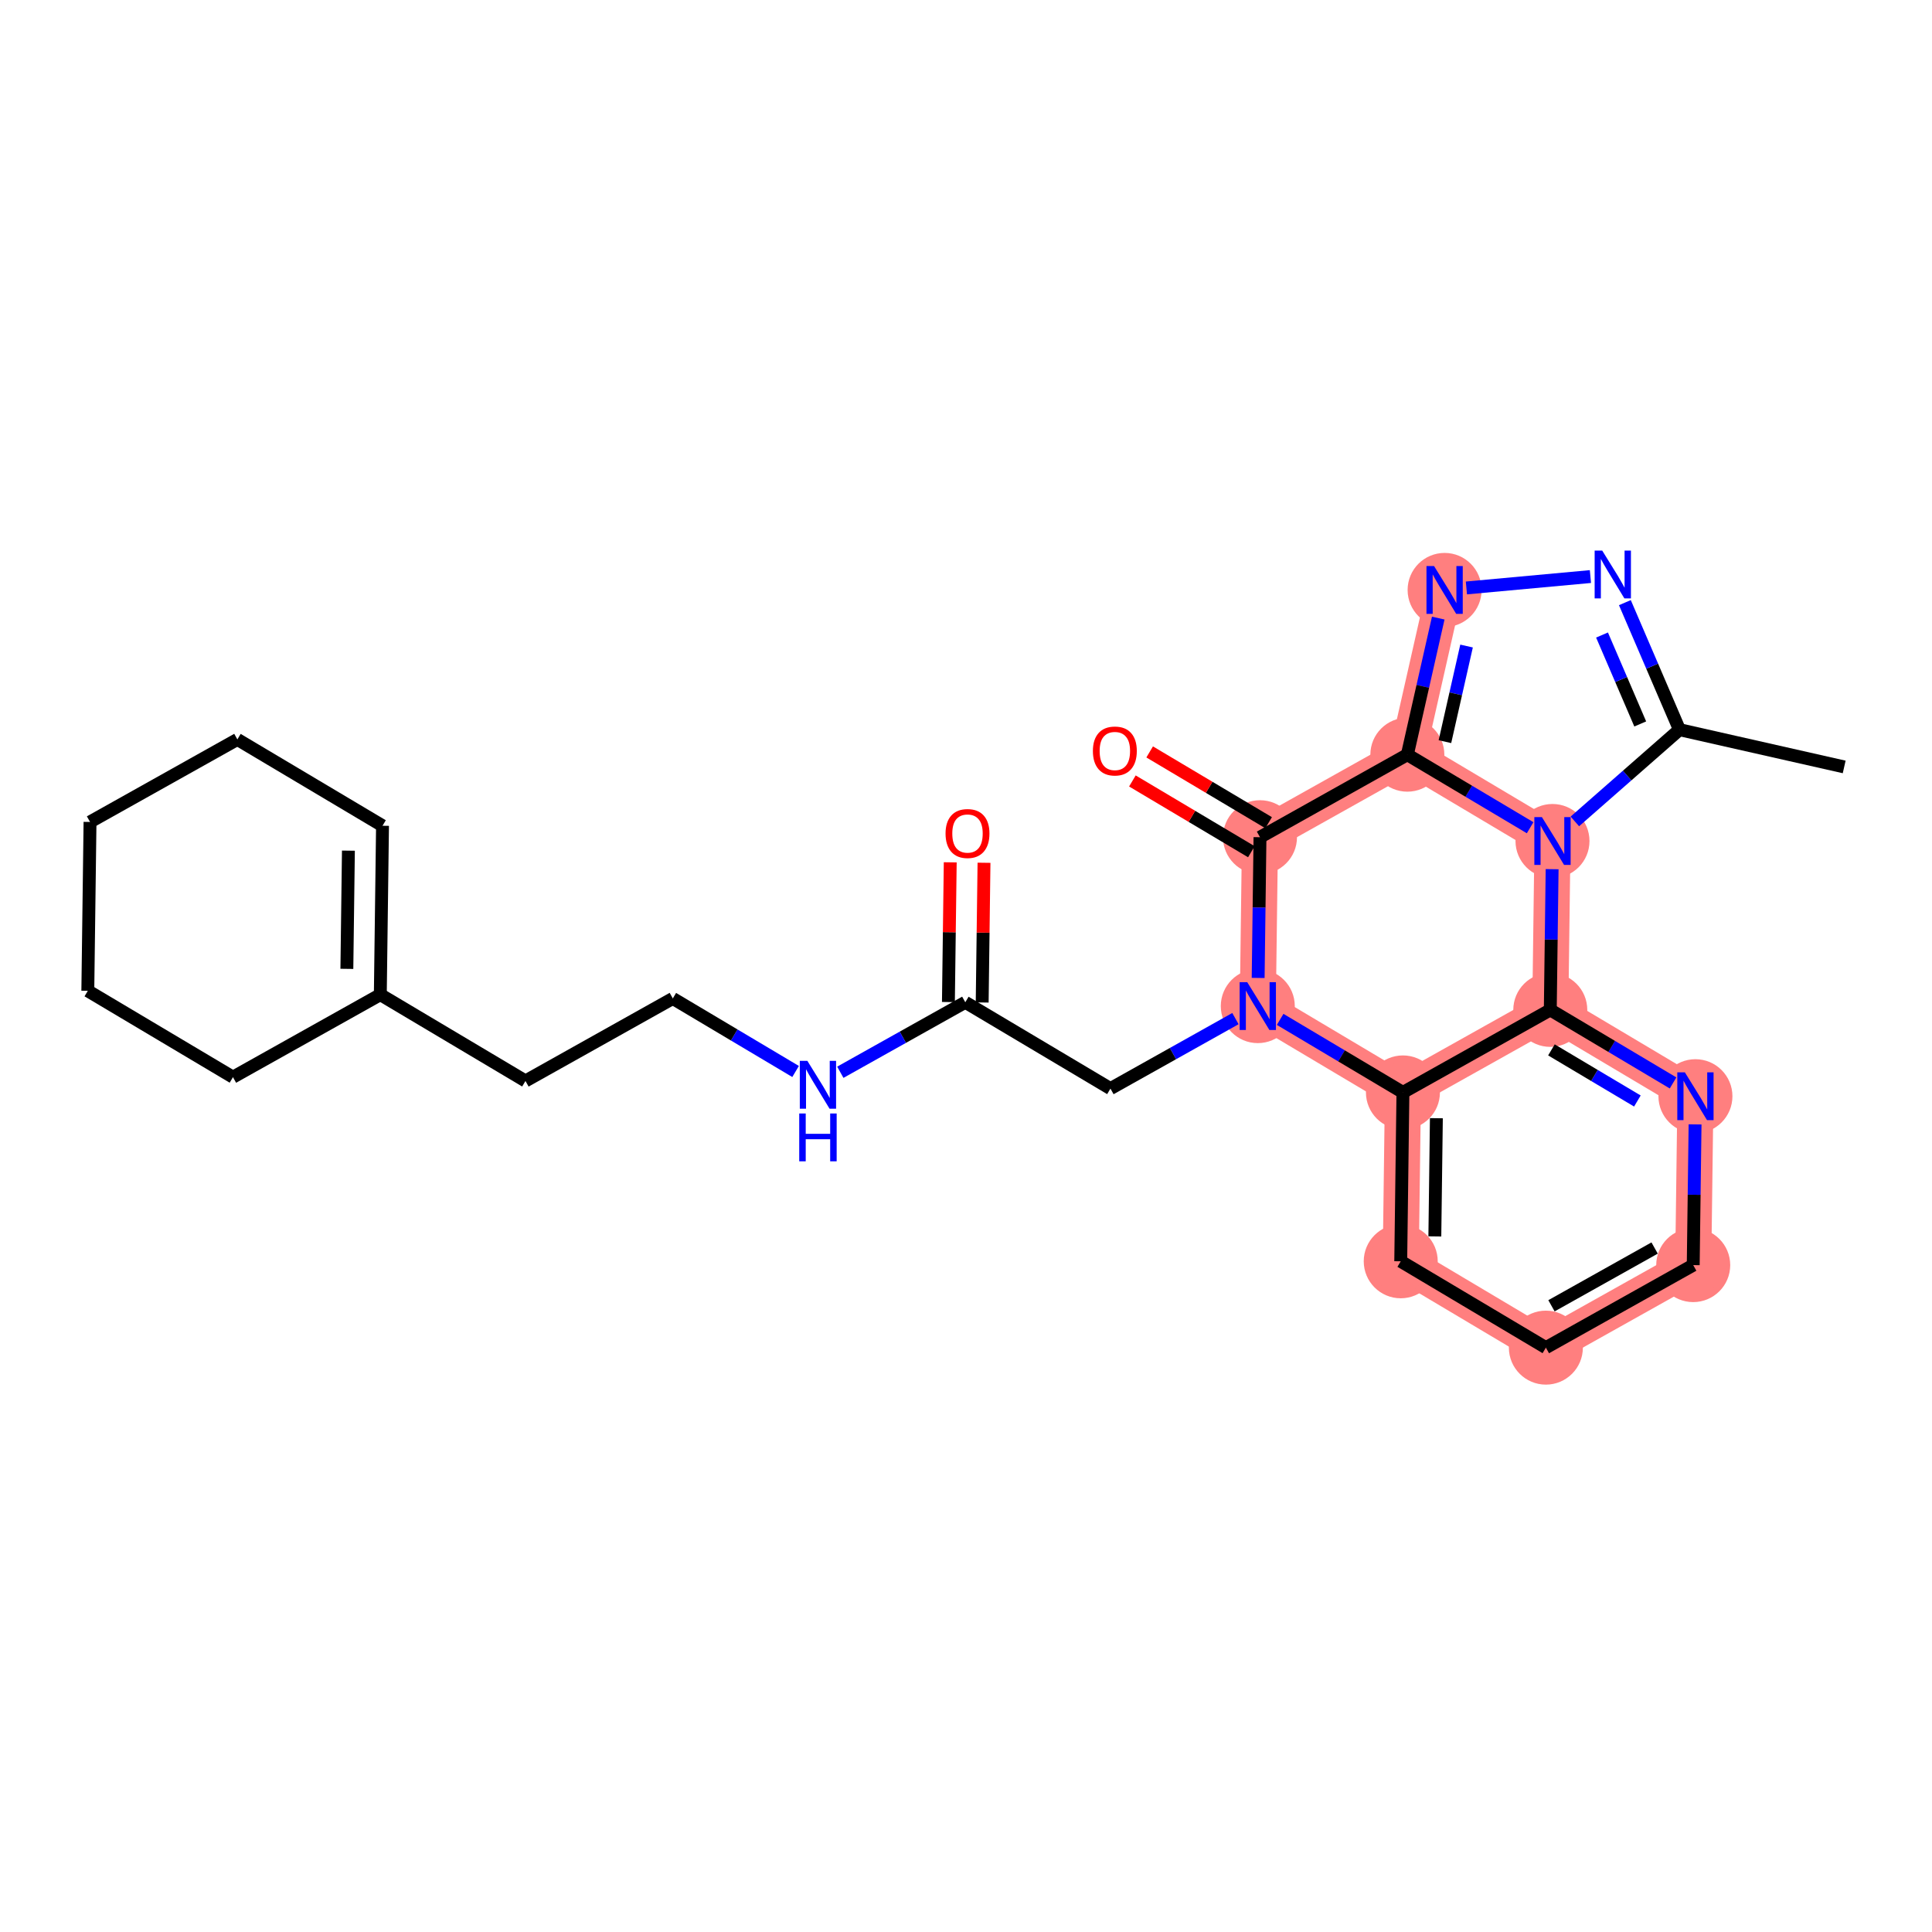 <?xml version='1.0' encoding='iso-8859-1'?>
<svg version='1.1' baseProfile='full'
              xmlns='http://www.w3.org/2000/svg'
                      xmlns:rdkit='http://www.rdkit.org/xml'
                      xmlns:xlink='http://www.w3.org/1999/xlink'
                  xml:space='preserve'
width='300px' height='300px' viewBox='0 0 300 300'>
<!-- END OF HEADER -->
<rect style='opacity:1.0;fill:#FFFFFF;stroke:none' width='300' height='300' x='0' y='0'> </rect>
<rect style='opacity:1.0;fill:#FFFFFF;stroke:none' width='300' height='300' x='0' y='0'> </rect>
<path d='M 224.318,91.609 L 218.532,117.187' style='fill:none;fill-rule:evenodd;stroke:#FF7F7F;stroke-width:5.6px;stroke-linecap:butt;stroke-linejoin:miter;stroke-opacity:1' />
<path d='M 218.532,117.187 L 195.651,130.001' style='fill:none;fill-rule:evenodd;stroke:#FF7F7F;stroke-width:5.6px;stroke-linecap:butt;stroke-linejoin:miter;stroke-opacity:1' />
<path d='M 218.532,117.187 L 241.07,130.594' style='fill:none;fill-rule:evenodd;stroke:#FF7F7F;stroke-width:5.6px;stroke-linecap:butt;stroke-linejoin:miter;stroke-opacity:1' />
<path d='M 195.651,130.001 L 195.309,156.224' style='fill:none;fill-rule:evenodd;stroke:#FF7F7F;stroke-width:5.6px;stroke-linecap:butt;stroke-linejoin:miter;stroke-opacity:1' />
<path d='M 195.309,156.224 L 217.847,169.631' style='fill:none;fill-rule:evenodd;stroke:#FF7F7F;stroke-width:5.6px;stroke-linecap:butt;stroke-linejoin:miter;stroke-opacity:1' />
<path d='M 217.847,169.631 L 217.505,195.853' style='fill:none;fill-rule:evenodd;stroke:#FF7F7F;stroke-width:5.6px;stroke-linecap:butt;stroke-linejoin:miter;stroke-opacity:1' />
<path d='M 217.847,169.631 L 240.728,156.816' style='fill:none;fill-rule:evenodd;stroke:#FF7F7F;stroke-width:5.6px;stroke-linecap:butt;stroke-linejoin:miter;stroke-opacity:1' />
<path d='M 217.505,195.853 L 240.043,209.261' style='fill:none;fill-rule:evenodd;stroke:#FF7F7F;stroke-width:5.6px;stroke-linecap:butt;stroke-linejoin:miter;stroke-opacity:1' />
<path d='M 240.043,209.261 L 262.923,196.446' style='fill:none;fill-rule:evenodd;stroke:#FF7F7F;stroke-width:5.6px;stroke-linecap:butt;stroke-linejoin:miter;stroke-opacity:1' />
<path d='M 262.923,196.446 L 263.266,170.224' style='fill:none;fill-rule:evenodd;stroke:#FF7F7F;stroke-width:5.6px;stroke-linecap:butt;stroke-linejoin:miter;stroke-opacity:1' />
<path d='M 263.266,170.224 L 240.728,156.816' style='fill:none;fill-rule:evenodd;stroke:#FF7F7F;stroke-width:5.6px;stroke-linecap:butt;stroke-linejoin:miter;stroke-opacity:1' />
<path d='M 240.728,156.816 L 241.07,130.594' style='fill:none;fill-rule:evenodd;stroke:#FF7F7F;stroke-width:5.6px;stroke-linecap:butt;stroke-linejoin:miter;stroke-opacity:1' />
<ellipse cx='224.318' cy='91.609' rx='5.245' ry='5.252'  style='fill:#FF7F7F;fill-rule:evenodd;stroke:#FF7F7F;stroke-width:1.0px;stroke-linecap:butt;stroke-linejoin:miter;stroke-opacity:1' />
<ellipse cx='218.532' cy='117.187' rx='5.245' ry='5.245'  style='fill:#FF7F7F;fill-rule:evenodd;stroke:#FF7F7F;stroke-width:1.0px;stroke-linecap:butt;stroke-linejoin:miter;stroke-opacity:1' />
<ellipse cx='195.651' cy='130.001' rx='5.245' ry='5.245'  style='fill:#FF7F7F;fill-rule:evenodd;stroke:#FF7F7F;stroke-width:1.0px;stroke-linecap:butt;stroke-linejoin:miter;stroke-opacity:1' />
<ellipse cx='195.309' cy='156.224' rx='5.245' ry='5.252'  style='fill:#FF7F7F;fill-rule:evenodd;stroke:#FF7F7F;stroke-width:1.0px;stroke-linecap:butt;stroke-linejoin:miter;stroke-opacity:1' />
<ellipse cx='217.847' cy='169.631' rx='5.245' ry='5.245'  style='fill:#FF7F7F;fill-rule:evenodd;stroke:#FF7F7F;stroke-width:1.0px;stroke-linecap:butt;stroke-linejoin:miter;stroke-opacity:1' />
<ellipse cx='217.505' cy='195.853' rx='5.245' ry='5.245'  style='fill:#FF7F7F;fill-rule:evenodd;stroke:#FF7F7F;stroke-width:1.0px;stroke-linecap:butt;stroke-linejoin:miter;stroke-opacity:1' />
<ellipse cx='240.043' cy='209.261' rx='5.245' ry='5.245'  style='fill:#FF7F7F;fill-rule:evenodd;stroke:#FF7F7F;stroke-width:1.0px;stroke-linecap:butt;stroke-linejoin:miter;stroke-opacity:1' />
<ellipse cx='262.923' cy='196.446' rx='5.245' ry='5.245'  style='fill:#FF7F7F;fill-rule:evenodd;stroke:#FF7F7F;stroke-width:1.0px;stroke-linecap:butt;stroke-linejoin:miter;stroke-opacity:1' />
<ellipse cx='263.266' cy='170.224' rx='5.245' ry='5.252'  style='fill:#FF7F7F;fill-rule:evenodd;stroke:#FF7F7F;stroke-width:1.0px;stroke-linecap:butt;stroke-linejoin:miter;stroke-opacity:1' />
<ellipse cx='240.728' cy='156.816' rx='5.245' ry='5.245'  style='fill:#FF7F7F;fill-rule:evenodd;stroke:#FF7F7F;stroke-width:1.0px;stroke-linecap:butt;stroke-linejoin:miter;stroke-opacity:1' />
<ellipse cx='241.07' cy='130.594' rx='5.245' ry='5.252'  style='fill:#FF7F7F;fill-rule:evenodd;stroke:#FF7F7F;stroke-width:1.0px;stroke-linecap:butt;stroke-linejoin:miter;stroke-opacity:1' />
<path class='bond-0 atom-0 atom-1' d='M 286.364,119.089 L 260.786,113.302' style='fill:none;fill-rule:evenodd;stroke:#000000;stroke-width:2.0px;stroke-linecap:butt;stroke-linejoin:miter;stroke-opacity:1' />
<path class='bond-1 atom-1 atom-2' d='M 260.786,113.302 L 256.548,103.439' style='fill:none;fill-rule:evenodd;stroke:#000000;stroke-width:2.0px;stroke-linecap:butt;stroke-linejoin:miter;stroke-opacity:1' />
<path class='bond-1 atom-1 atom-2' d='M 256.548,103.439 L 252.31,93.577' style='fill:none;fill-rule:evenodd;stroke:#0000FF;stroke-width:2.0px;stroke-linecap:butt;stroke-linejoin:miter;stroke-opacity:1' />
<path class='bond-1 atom-1 atom-2' d='M 254.695,112.414 L 251.729,105.51' style='fill:none;fill-rule:evenodd;stroke:#000000;stroke-width:2.0px;stroke-linecap:butt;stroke-linejoin:miter;stroke-opacity:1' />
<path class='bond-1 atom-1 atom-2' d='M 251.729,105.51 L 248.762,98.606' style='fill:none;fill-rule:evenodd;stroke:#0000FF;stroke-width:2.0px;stroke-linecap:butt;stroke-linejoin:miter;stroke-opacity:1' />
<path class='bond-26 atom-26 atom-1' d='M 244.542,127.549 L 252.664,120.425' style='fill:none;fill-rule:evenodd;stroke:#0000FF;stroke-width:2.0px;stroke-linecap:butt;stroke-linejoin:miter;stroke-opacity:1' />
<path class='bond-26 atom-26 atom-1' d='M 252.664,120.425 L 260.786,113.302' style='fill:none;fill-rule:evenodd;stroke:#000000;stroke-width:2.0px;stroke-linecap:butt;stroke-linejoin:miter;stroke-opacity:1' />
<path class='bond-2 atom-2 atom-3' d='M 246.96,89.527 L 227.703,91.297' style='fill:none;fill-rule:evenodd;stroke:#0000FF;stroke-width:2.0px;stroke-linecap:butt;stroke-linejoin:miter;stroke-opacity:1' />
<path class='bond-3 atom-3 atom-4' d='M 223.33,95.978 L 220.931,106.582' style='fill:none;fill-rule:evenodd;stroke:#0000FF;stroke-width:2.0px;stroke-linecap:butt;stroke-linejoin:miter;stroke-opacity:1' />
<path class='bond-3 atom-3 atom-4' d='M 220.931,106.582 L 218.532,117.187' style='fill:none;fill-rule:evenodd;stroke:#000000;stroke-width:2.0px;stroke-linecap:butt;stroke-linejoin:miter;stroke-opacity:1' />
<path class='bond-3 atom-3 atom-4' d='M 227.726,100.316 L 226.046,107.739' style='fill:none;fill-rule:evenodd;stroke:#0000FF;stroke-width:2.0px;stroke-linecap:butt;stroke-linejoin:miter;stroke-opacity:1' />
<path class='bond-3 atom-3 atom-4' d='M 226.046,107.739 L 224.367,115.163' style='fill:none;fill-rule:evenodd;stroke:#000000;stroke-width:2.0px;stroke-linecap:butt;stroke-linejoin:miter;stroke-opacity:1' />
<path class='bond-4 atom-4 atom-5' d='M 218.532,117.187 L 195.651,130.001' style='fill:none;fill-rule:evenodd;stroke:#000000;stroke-width:2.0px;stroke-linecap:butt;stroke-linejoin:miter;stroke-opacity:1' />
<path class='bond-27 atom-26 atom-4' d='M 237.598,128.529 L 228.065,122.858' style='fill:none;fill-rule:evenodd;stroke:#0000FF;stroke-width:2.0px;stroke-linecap:butt;stroke-linejoin:miter;stroke-opacity:1' />
<path class='bond-27 atom-26 atom-4' d='M 228.065,122.858 L 218.532,117.187' style='fill:none;fill-rule:evenodd;stroke:#000000;stroke-width:2.0px;stroke-linecap:butt;stroke-linejoin:miter;stroke-opacity:1' />
<path class='bond-5 atom-5 atom-6' d='M 196.992,127.748 L 187.756,122.253' style='fill:none;fill-rule:evenodd;stroke:#000000;stroke-width:2.0px;stroke-linecap:butt;stroke-linejoin:miter;stroke-opacity:1' />
<path class='bond-5 atom-5 atom-6' d='M 187.756,122.253 L 178.519,116.758' style='fill:none;fill-rule:evenodd;stroke:#FF0000;stroke-width:2.0px;stroke-linecap:butt;stroke-linejoin:miter;stroke-opacity:1' />
<path class='bond-5 atom-5 atom-6' d='M 194.311,132.255 L 185.074,126.761' style='fill:none;fill-rule:evenodd;stroke:#000000;stroke-width:2.0px;stroke-linecap:butt;stroke-linejoin:miter;stroke-opacity:1' />
<path class='bond-5 atom-5 atom-6' d='M 185.074,126.761 L 175.837,121.266' style='fill:none;fill-rule:evenodd;stroke:#FF0000;stroke-width:2.0px;stroke-linecap:butt;stroke-linejoin:miter;stroke-opacity:1' />
<path class='bond-6 atom-5 atom-7' d='M 195.651,130.001 L 195.509,140.928' style='fill:none;fill-rule:evenodd;stroke:#000000;stroke-width:2.0px;stroke-linecap:butt;stroke-linejoin:miter;stroke-opacity:1' />
<path class='bond-6 atom-5 atom-7' d='M 195.509,140.928 L 195.366,151.855' style='fill:none;fill-rule:evenodd;stroke:#0000FF;stroke-width:2.0px;stroke-linecap:butt;stroke-linejoin:miter;stroke-opacity:1' />
<path class='bond-7 atom-7 atom-8' d='M 191.837,158.168 L 182.133,163.603' style='fill:none;fill-rule:evenodd;stroke:#0000FF;stroke-width:2.0px;stroke-linecap:butt;stroke-linejoin:miter;stroke-opacity:1' />
<path class='bond-7 atom-7 atom-8' d='M 182.133,163.603 L 172.429,169.038' style='fill:none;fill-rule:evenodd;stroke:#000000;stroke-width:2.0px;stroke-linecap:butt;stroke-linejoin:miter;stroke-opacity:1' />
<path class='bond-19 atom-7 atom-20' d='M 198.781,158.289 L 208.314,163.96' style='fill:none;fill-rule:evenodd;stroke:#0000FF;stroke-width:2.0px;stroke-linecap:butt;stroke-linejoin:miter;stroke-opacity:1' />
<path class='bond-19 atom-7 atom-20' d='M 208.314,163.96 L 217.847,169.631' style='fill:none;fill-rule:evenodd;stroke:#000000;stroke-width:2.0px;stroke-linecap:butt;stroke-linejoin:miter;stroke-opacity:1' />
<path class='bond-8 atom-8 atom-9' d='M 172.429,169.038 L 149.891,155.631' style='fill:none;fill-rule:evenodd;stroke:#000000;stroke-width:2.0px;stroke-linecap:butt;stroke-linejoin:miter;stroke-opacity:1' />
<path class='bond-9 atom-9 atom-10' d='M 152.513,155.665 L 152.655,144.817' style='fill:none;fill-rule:evenodd;stroke:#000000;stroke-width:2.0px;stroke-linecap:butt;stroke-linejoin:miter;stroke-opacity:1' />
<path class='bond-9 atom-9 atom-10' d='M 152.655,144.817 L 152.796,133.969' style='fill:none;fill-rule:evenodd;stroke:#FF0000;stroke-width:2.0px;stroke-linecap:butt;stroke-linejoin:miter;stroke-opacity:1' />
<path class='bond-9 atom-9 atom-10' d='M 147.269,155.597 L 147.41,144.749' style='fill:none;fill-rule:evenodd;stroke:#000000;stroke-width:2.0px;stroke-linecap:butt;stroke-linejoin:miter;stroke-opacity:1' />
<path class='bond-9 atom-9 atom-10' d='M 147.41,144.749 L 147.552,133.901' style='fill:none;fill-rule:evenodd;stroke:#FF0000;stroke-width:2.0px;stroke-linecap:butt;stroke-linejoin:miter;stroke-opacity:1' />
<path class='bond-10 atom-9 atom-11' d='M 149.891,155.631 L 140.187,161.066' style='fill:none;fill-rule:evenodd;stroke:#000000;stroke-width:2.0px;stroke-linecap:butt;stroke-linejoin:miter;stroke-opacity:1' />
<path class='bond-10 atom-9 atom-11' d='M 140.187,161.066 L 130.483,166.501' style='fill:none;fill-rule:evenodd;stroke:#0000FF;stroke-width:2.0px;stroke-linecap:butt;stroke-linejoin:miter;stroke-opacity:1' />
<path class='bond-11 atom-11 atom-12' d='M 123.539,166.38 L 114.006,160.709' style='fill:none;fill-rule:evenodd;stroke:#0000FF;stroke-width:2.0px;stroke-linecap:butt;stroke-linejoin:miter;stroke-opacity:1' />
<path class='bond-11 atom-11 atom-12' d='M 114.006,160.709 L 104.473,155.038' style='fill:none;fill-rule:evenodd;stroke:#000000;stroke-width:2.0px;stroke-linecap:butt;stroke-linejoin:miter;stroke-opacity:1' />
<path class='bond-12 atom-12 atom-13' d='M 104.473,155.038 L 81.593,167.853' style='fill:none;fill-rule:evenodd;stroke:#000000;stroke-width:2.0px;stroke-linecap:butt;stroke-linejoin:miter;stroke-opacity:1' />
<path class='bond-13 atom-13 atom-14' d='M 81.593,167.853 L 59.055,154.446' style='fill:none;fill-rule:evenodd;stroke:#000000;stroke-width:2.0px;stroke-linecap:butt;stroke-linejoin:miter;stroke-opacity:1' />
<path class='bond-14 atom-14 atom-15' d='M 59.055,154.446 L 59.397,128.224' style='fill:none;fill-rule:evenodd;stroke:#000000;stroke-width:2.0px;stroke-linecap:butt;stroke-linejoin:miter;stroke-opacity:1' />
<path class='bond-14 atom-14 atom-15' d='M 53.861,150.444 L 54.101,132.088' style='fill:none;fill-rule:evenodd;stroke:#000000;stroke-width:2.0px;stroke-linecap:butt;stroke-linejoin:miter;stroke-opacity:1' />
<path class='bond-28 atom-19 atom-14' d='M 36.174,167.261 L 59.055,154.446' style='fill:none;fill-rule:evenodd;stroke:#000000;stroke-width:2.0px;stroke-linecap:butt;stroke-linejoin:miter;stroke-opacity:1' />
<path class='bond-15 atom-15 atom-16' d='M 59.397,128.224 L 36.859,114.816' style='fill:none;fill-rule:evenodd;stroke:#000000;stroke-width:2.0px;stroke-linecap:butt;stroke-linejoin:miter;stroke-opacity:1' />
<path class='bond-16 atom-16 atom-17' d='M 36.859,114.816 L 13.979,127.631' style='fill:none;fill-rule:evenodd;stroke:#000000;stroke-width:2.0px;stroke-linecap:butt;stroke-linejoin:miter;stroke-opacity:1' />
<path class='bond-17 atom-17 atom-18' d='M 13.979,127.631 L 13.636,153.853' style='fill:none;fill-rule:evenodd;stroke:#000000;stroke-width:2.0px;stroke-linecap:butt;stroke-linejoin:miter;stroke-opacity:1' />
<path class='bond-18 atom-18 atom-19' d='M 13.636,153.853 L 36.174,167.261' style='fill:none;fill-rule:evenodd;stroke:#000000;stroke-width:2.0px;stroke-linecap:butt;stroke-linejoin:miter;stroke-opacity:1' />
<path class='bond-20 atom-20 atom-21' d='M 217.847,169.631 L 217.505,195.853' style='fill:none;fill-rule:evenodd;stroke:#000000;stroke-width:2.0px;stroke-linecap:butt;stroke-linejoin:miter;stroke-opacity:1' />
<path class='bond-20 atom-20 atom-21' d='M 223.04,173.633 L 222.801,191.988' style='fill:none;fill-rule:evenodd;stroke:#000000;stroke-width:2.0px;stroke-linecap:butt;stroke-linejoin:miter;stroke-opacity:1' />
<path class='bond-29 atom-25 atom-20' d='M 240.728,156.816 L 217.847,169.631' style='fill:none;fill-rule:evenodd;stroke:#000000;stroke-width:2.0px;stroke-linecap:butt;stroke-linejoin:miter;stroke-opacity:1' />
<path class='bond-21 atom-21 atom-22' d='M 217.505,195.853 L 240.043,209.261' style='fill:none;fill-rule:evenodd;stroke:#000000;stroke-width:2.0px;stroke-linecap:butt;stroke-linejoin:miter;stroke-opacity:1' />
<path class='bond-22 atom-22 atom-23' d='M 240.043,209.261 L 262.923,196.446' style='fill:none;fill-rule:evenodd;stroke:#000000;stroke-width:2.0px;stroke-linecap:butt;stroke-linejoin:miter;stroke-opacity:1' />
<path class='bond-22 atom-22 atom-23' d='M 240.912,202.762 L 256.928,193.792' style='fill:none;fill-rule:evenodd;stroke:#000000;stroke-width:2.0px;stroke-linecap:butt;stroke-linejoin:miter;stroke-opacity:1' />
<path class='bond-23 atom-23 atom-24' d='M 262.923,196.446 L 263.066,185.519' style='fill:none;fill-rule:evenodd;stroke:#000000;stroke-width:2.0px;stroke-linecap:butt;stroke-linejoin:miter;stroke-opacity:1' />
<path class='bond-23 atom-23 atom-24' d='M 263.066,185.519 L 263.209,174.593' style='fill:none;fill-rule:evenodd;stroke:#0000FF;stroke-width:2.0px;stroke-linecap:butt;stroke-linejoin:miter;stroke-opacity:1' />
<path class='bond-24 atom-24 atom-25' d='M 259.793,168.158 L 250.261,162.487' style='fill:none;fill-rule:evenodd;stroke:#0000FF;stroke-width:2.0px;stroke-linecap:butt;stroke-linejoin:miter;stroke-opacity:1' />
<path class='bond-24 atom-24 atom-25' d='M 250.261,162.487 L 240.728,156.816' style='fill:none;fill-rule:evenodd;stroke:#000000;stroke-width:2.0px;stroke-linecap:butt;stroke-linejoin:miter;stroke-opacity:1' />
<path class='bond-24 atom-24 atom-25' d='M 254.252,170.964 L 247.579,166.995' style='fill:none;fill-rule:evenodd;stroke:#0000FF;stroke-width:2.0px;stroke-linecap:butt;stroke-linejoin:miter;stroke-opacity:1' />
<path class='bond-24 atom-24 atom-25' d='M 247.579,166.995 L 240.906,163.025' style='fill:none;fill-rule:evenodd;stroke:#000000;stroke-width:2.0px;stroke-linecap:butt;stroke-linejoin:miter;stroke-opacity:1' />
<path class='bond-25 atom-25 atom-26' d='M 240.728,156.816 L 240.87,145.89' style='fill:none;fill-rule:evenodd;stroke:#000000;stroke-width:2.0px;stroke-linecap:butt;stroke-linejoin:miter;stroke-opacity:1' />
<path class='bond-25 atom-25 atom-26' d='M 240.87,145.89 L 241.013,134.963' style='fill:none;fill-rule:evenodd;stroke:#0000FF;stroke-width:2.0px;stroke-linecap:butt;stroke-linejoin:miter;stroke-opacity:1' />
<path  class='atom-2' d='M 248.791 85.494
L 251.225 89.428
Q 251.466 89.816, 251.854 90.519
Q 252.242 91.222, 252.263 91.264
L 252.263 85.494
L 253.249 85.494
L 253.249 92.921
L 252.232 92.921
L 249.62 88.62
Q 249.315 88.117, 248.99 87.54
Q 248.676 86.963, 248.581 86.785
L 248.581 92.921
L 247.616 92.921
L 247.616 85.494
L 248.791 85.494
' fill='#0000FF'/>
<path  class='atom-3' d='M 222.677 87.895
L 225.11 91.829
Q 225.351 92.217, 225.74 92.92
Q 226.128 93.623, 226.149 93.665
L 226.149 87.895
L 227.135 87.895
L 227.135 95.322
L 226.117 95.322
L 223.505 91.021
Q 223.201 90.518, 222.876 89.941
Q 222.561 89.364, 222.467 89.185
L 222.467 95.322
L 221.502 95.322
L 221.502 87.895
L 222.677 87.895
' fill='#0000FF'/>
<path  class='atom-6' d='M 169.704 116.615
Q 169.704 114.832, 170.585 113.835
Q 171.467 112.839, 173.113 112.839
Q 174.76 112.839, 175.641 113.835
Q 176.523 114.832, 176.523 116.615
Q 176.523 118.419, 175.631 119.447
Q 174.739 120.465, 173.113 120.465
Q 171.477 120.465, 170.585 119.447
Q 169.704 118.43, 169.704 116.615
M 173.113 119.626
Q 174.246 119.626, 174.855 118.87
Q 175.474 118.104, 175.474 116.615
Q 175.474 115.157, 174.855 114.423
Q 174.246 113.678, 173.113 113.678
Q 171.981 113.678, 171.362 114.412
Q 170.753 115.146, 170.753 116.615
Q 170.753 118.115, 171.362 118.87
Q 171.981 119.626, 173.113 119.626
' fill='#FF0000'/>
<path  class='atom-7' d='M 193.668 152.51
L 196.101 156.444
Q 196.343 156.832, 196.731 157.535
Q 197.119 158.238, 197.14 158.28
L 197.14 152.51
L 198.126 152.51
L 198.126 159.937
L 197.108 159.937
L 194.496 155.636
Q 194.192 155.133, 193.867 154.556
Q 193.552 153.979, 193.458 153.8
L 193.458 159.937
L 192.493 159.937
L 192.493 152.51
L 193.668 152.51
' fill='#0000FF'/>
<path  class='atom-10' d='M 146.824 129.43
Q 146.824 127.646, 147.705 126.65
Q 148.586 125.653, 150.233 125.653
Q 151.88 125.653, 152.761 126.65
Q 153.642 127.646, 153.642 129.43
Q 153.642 131.234, 152.751 132.262
Q 151.859 133.279, 150.233 133.279
Q 148.597 133.279, 147.705 132.262
Q 146.824 131.244, 146.824 129.43
M 150.233 132.44
Q 151.366 132.44, 151.975 131.685
Q 152.593 130.919, 152.593 129.43
Q 152.593 127.972, 151.975 127.237
Q 151.366 126.493, 150.233 126.493
Q 149.1 126.493, 148.481 127.227
Q 147.873 127.961, 147.873 129.43
Q 147.873 130.93, 148.481 131.685
Q 149.1 132.44, 150.233 132.44
' fill='#FF0000'/>
<path  class='atom-11' d='M 125.369 164.732
L 127.803 168.666
Q 128.044 169.054, 128.432 169.757
Q 128.82 170.46, 128.841 170.502
L 128.841 164.732
L 129.827 164.732
L 129.827 172.159
L 128.81 172.159
L 126.198 167.858
Q 125.894 167.355, 125.569 166.778
Q 125.254 166.201, 125.159 166.023
L 125.159 172.159
L 124.194 172.159
L 124.194 164.732
L 125.369 164.732
' fill='#0000FF'/>
<path  class='atom-11' d='M 124.105 172.902
L 125.112 172.902
L 125.112 176.059
L 128.91 176.059
L 128.91 172.902
L 129.917 172.902
L 129.917 180.329
L 128.91 180.329
L 128.91 176.898
L 125.112 176.898
L 125.112 180.329
L 124.105 180.329
L 124.105 172.902
' fill='#0000FF'/>
<path  class='atom-24' d='M 261.624 166.51
L 264.058 170.444
Q 264.299 170.832, 264.687 171.535
Q 265.075 172.238, 265.096 172.28
L 265.096 166.51
L 266.082 166.51
L 266.082 173.937
L 265.065 173.937
L 262.453 169.636
Q 262.148 169.133, 261.823 168.556
Q 261.509 167.979, 261.414 167.801
L 261.414 173.937
L 260.449 173.937
L 260.449 166.51
L 261.624 166.51
' fill='#0000FF'/>
<path  class='atom-26' d='M 239.428 126.881
L 241.862 130.814
Q 242.103 131.202, 242.491 131.905
Q 242.879 132.608, 242.9 132.65
L 242.9 126.881
L 243.886 126.881
L 243.886 134.307
L 242.869 134.307
L 240.257 130.007
Q 239.953 129.503, 239.627 128.926
Q 239.313 128.349, 239.218 128.171
L 239.218 134.307
L 238.253 134.307
L 238.253 126.881
L 239.428 126.881
' fill='#0000FF'/>
</svg>
